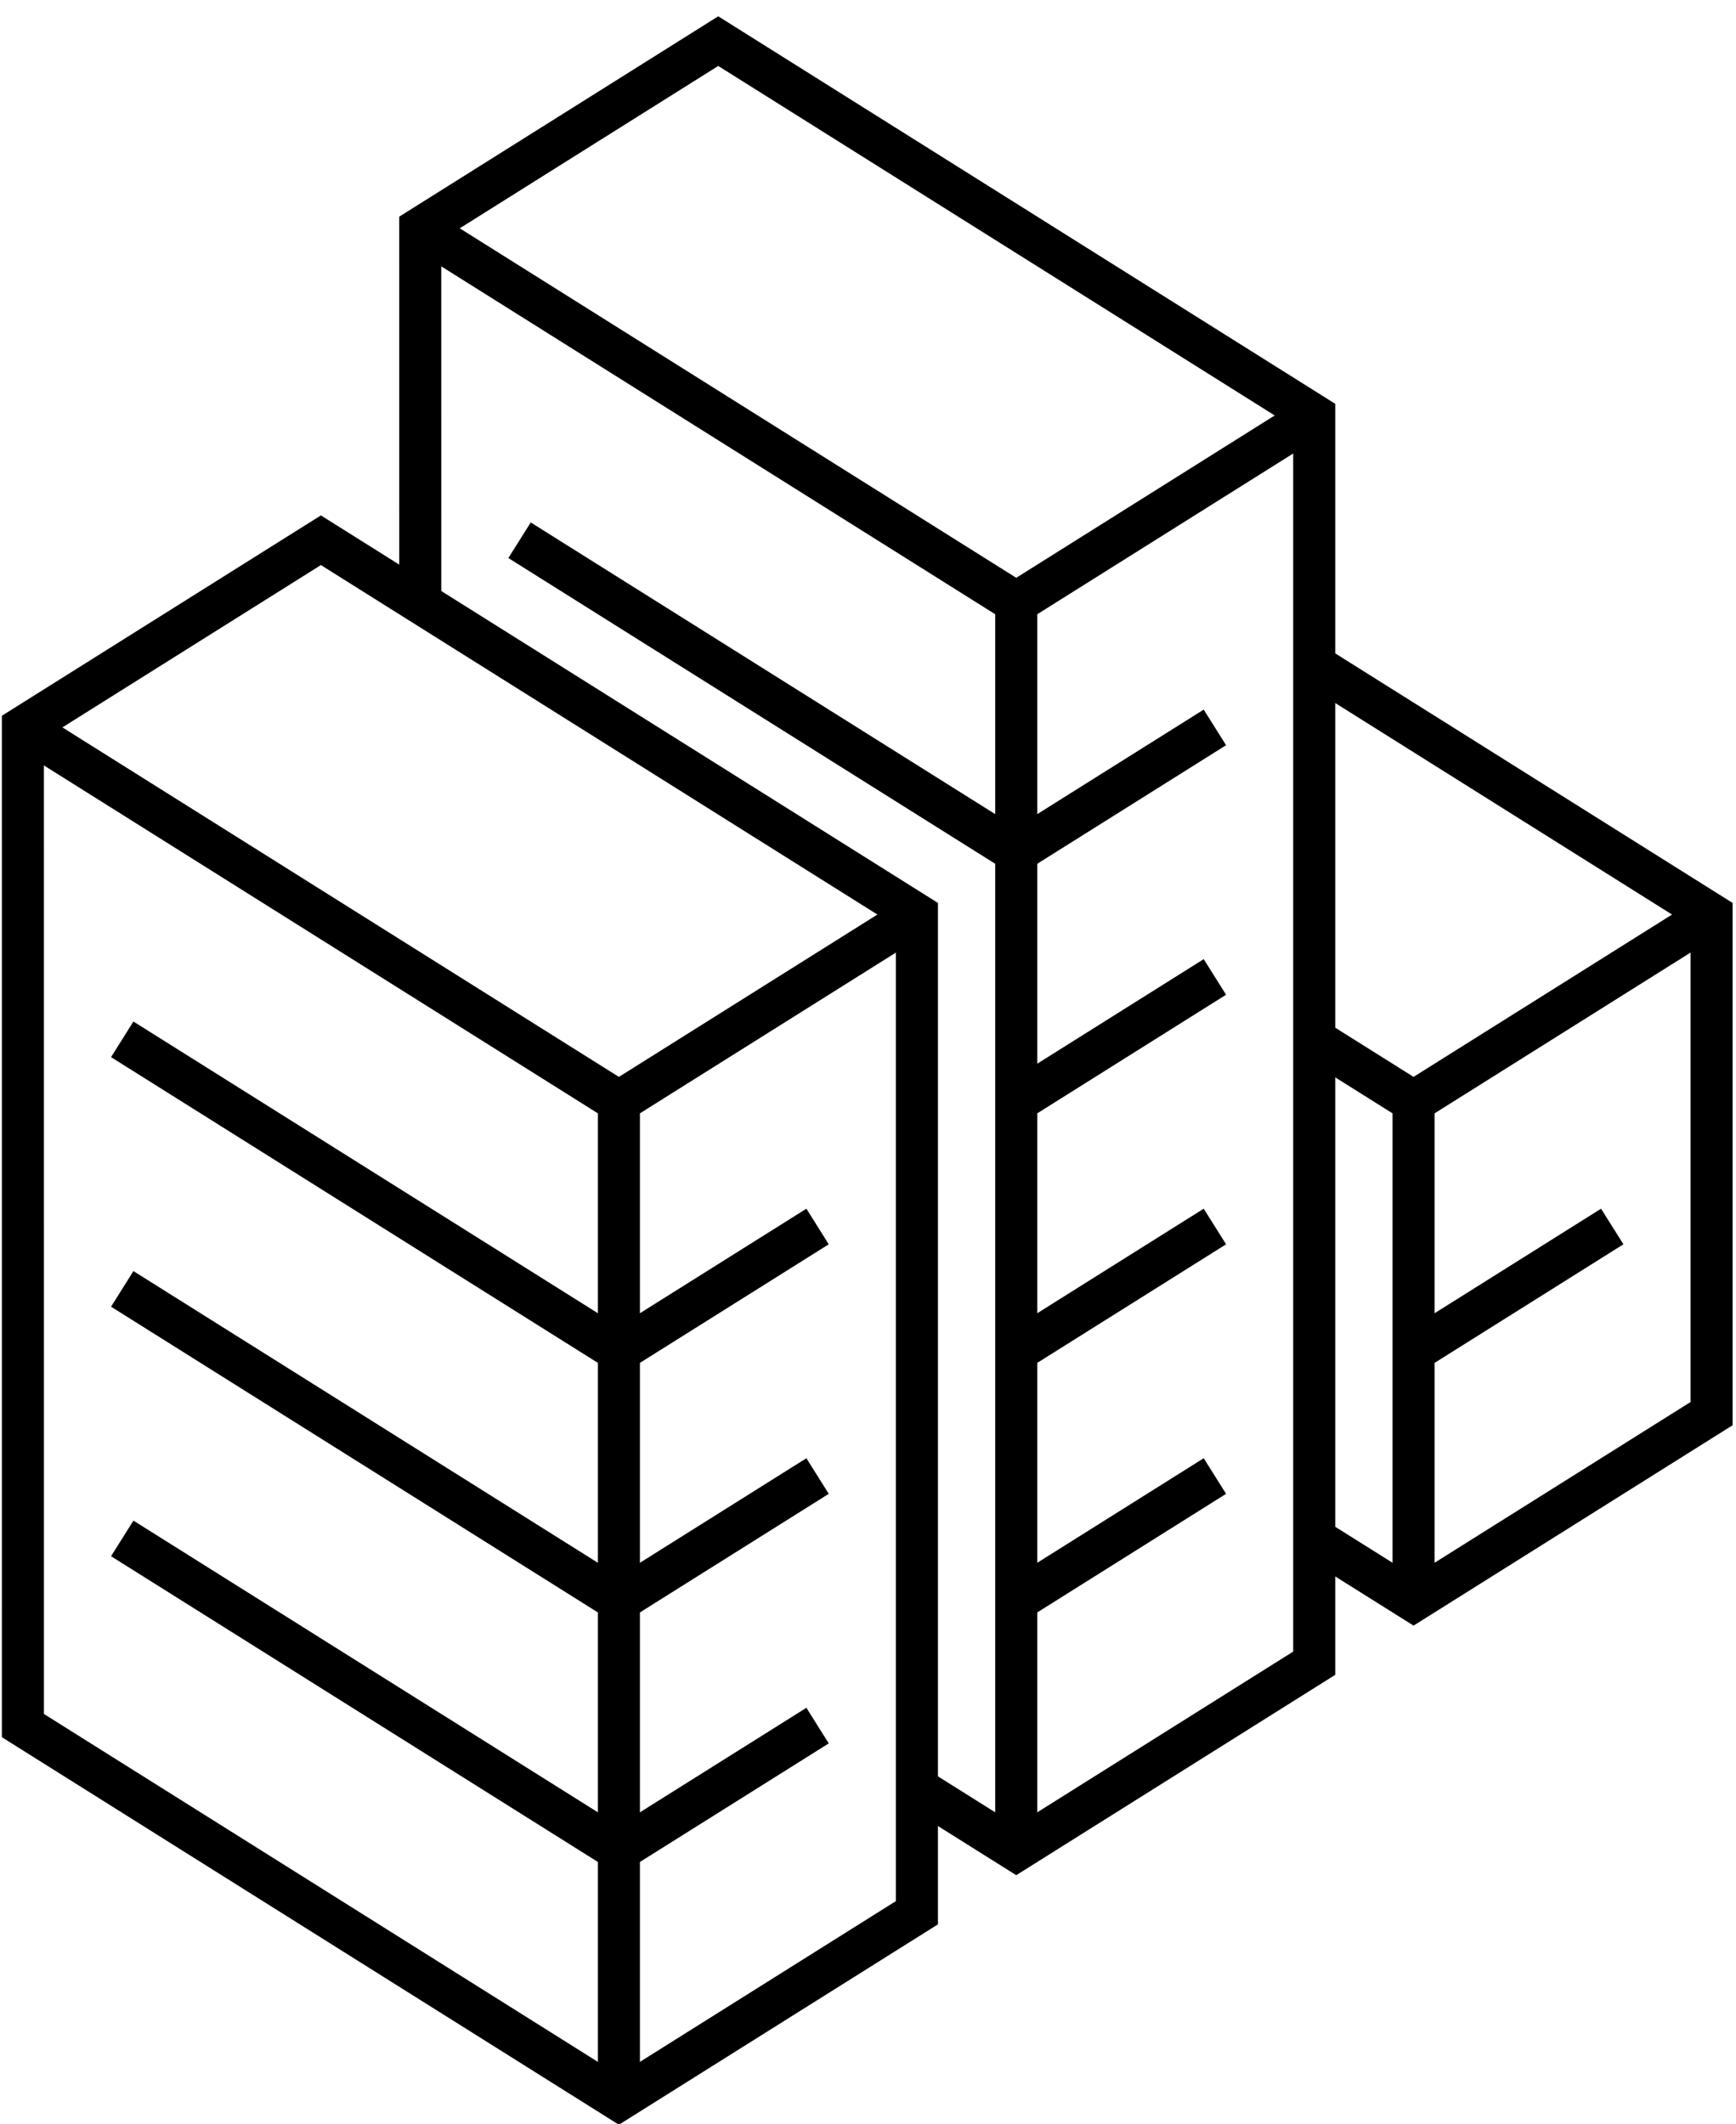 <?xml version="1.0" encoding="UTF-8"?> <svg xmlns="http://www.w3.org/2000/svg" width="85" height="104" viewBox="0 0 85 104"><g fill="none" fill-rule="evenodd" stroke="#000" stroke-width="2.059" transform="translate(1 2)"><g transform="translate(0 24.387)"><polygon points="29.303 76.439 .122 58.11 .121 9.231 14.712 .067 43.895 18.396 43.895 67.274"></polygon><polyline points="43.894 18.397 29.303 27.561 .121 9.232"></polyline><path d="M29.303,27.561 L29.303,76.439"></path></g><polyline points="39.031 82.497 29.303 88.606 4.985 73.332"></polyline><polyline points="39.031 70.277 29.303 76.387 4.985 61.113"></polyline><polyline points="39.031 58.058 29.303 64.167 4.985 48.893"></polyline><g transform="translate(63.242 30.484)"><polyline points=".107 .08 19.562 12.299 19.562 36.738 4.97 45.902 .106 42.848"></polyline><polyline points="19.562 12.299 4.97 21.464 .107 18.409"></polyline></g><path d="M68.213 51.948L68.213 76.387M77.94 58.058L68.213 64.167"></path><polyline points="19.577 27.563 19.576 9.179 34.167 .014 63.349 18.344 63.349 79.442 48.758 88.607 43.894 85.551"></polyline><polyline points="63.349 18.344 48.758 27.509 19.576 9.18"></polyline><path d="M48.758 27.509L48.758 88.607M58.485 70.277L48.758 76.387M58.485 58.058L48.758 64.167M58.485 45.838L48.758 51.948"></path><polyline points="58.485 33.619 48.758 39.728 24.439 24.454"></polyline></g></svg> 